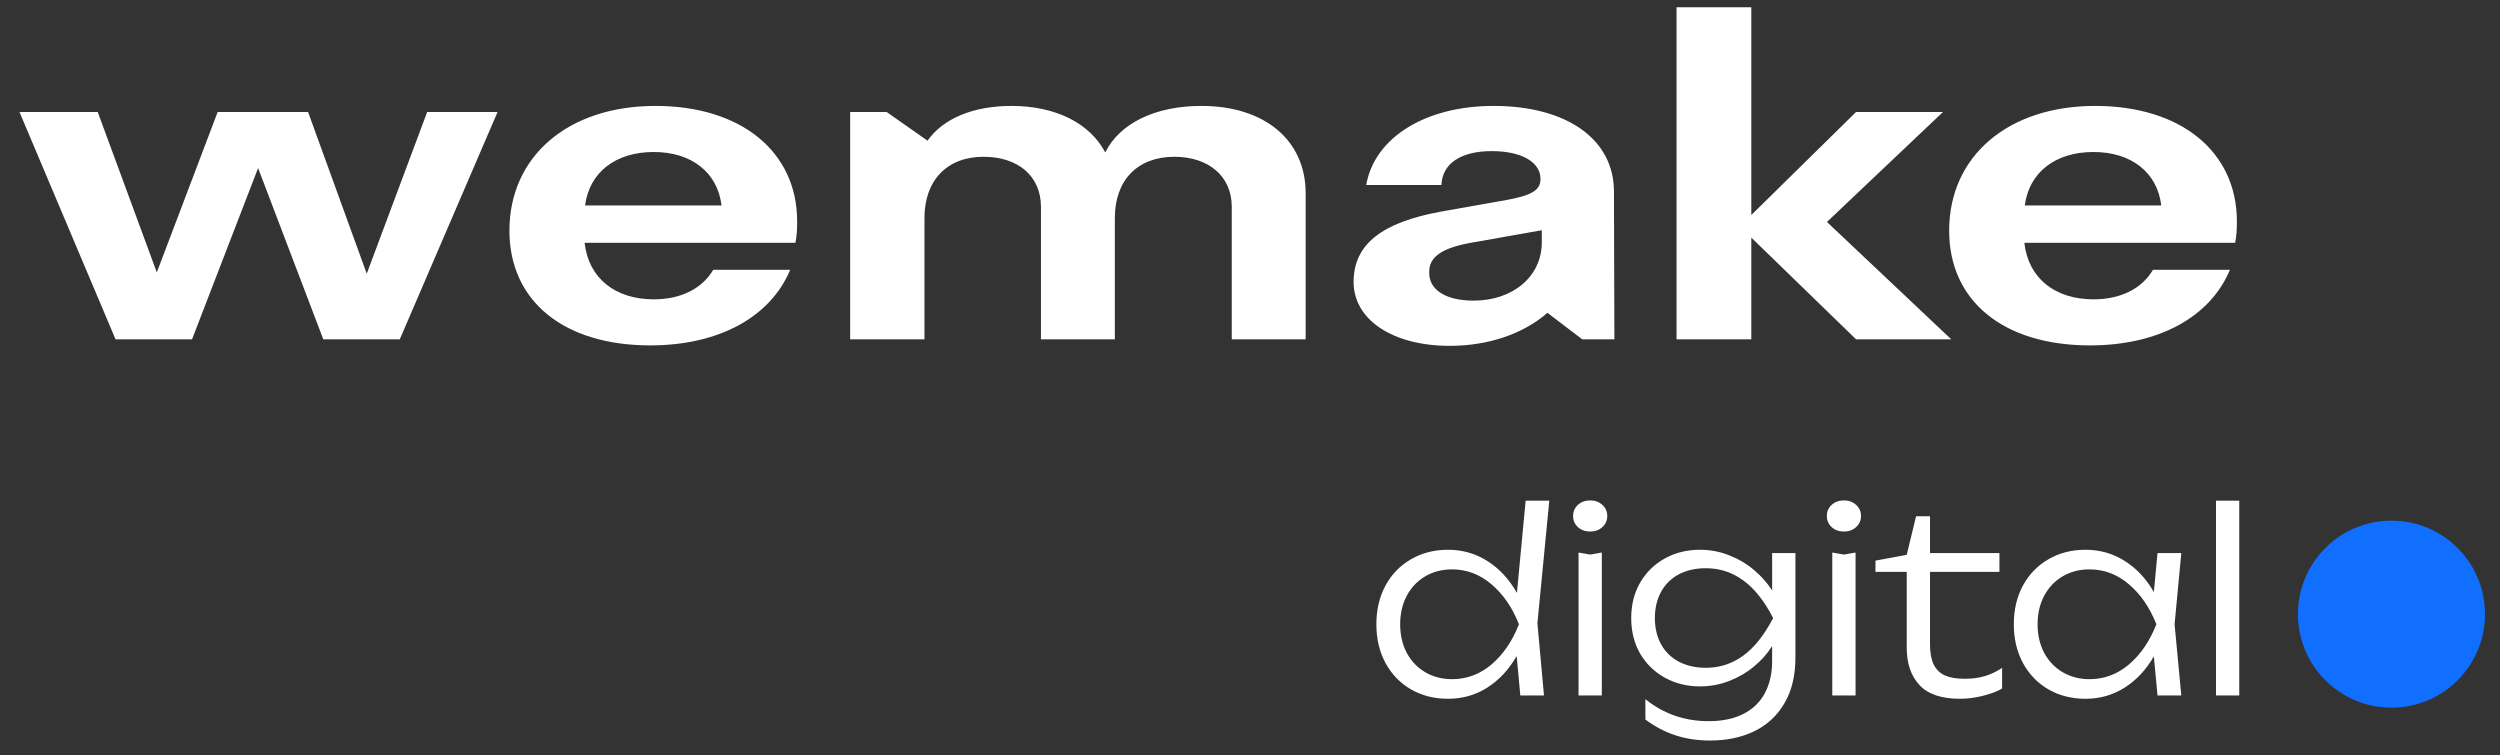 <svg width="139" height="42" viewBox="0 0 139 42" fill="none" xmlns="http://www.w3.org/2000/svg">
<rect x="0" y="0" width="139" height="42" fill="#333333" stroke="none"/>
<path d="M10.677 18.866L14.35 9.345L17.975 18.866H22.228L27.665 6.227H23.75L20.391 15.217L17.129 6.227H12.102L8.719 15.145L5.433 6.227H1.083L6.424 18.866H10.677ZM36.153 19.204C39.996 19.204 42.847 17.61 43.935 15H39.657C39.029 16.063 37.845 16.643 36.347 16.643C34.196 16.643 32.722 15.459 32.504 13.501H44.225C44.297 13.139 44.322 12.801 44.322 12.317C44.322 8.427 41.204 5.889 36.443 5.889C31.586 5.889 28.324 8.692 28.324 12.825C28.324 16.74 31.344 19.204 36.153 19.204ZM32.529 11.423C32.77 9.587 34.22 8.451 36.347 8.451C38.449 8.451 39.899 9.587 40.117 11.423H32.529ZM51.4 18.866V12.124C51.4 10.046 52.633 8.717 54.687 8.717C56.62 8.717 57.877 9.804 57.877 11.496V18.866H61.985V12.124C61.985 10.021 63.242 8.717 65.296 8.717C67.205 8.717 68.486 9.804 68.486 11.496V18.866H72.594V10.746C72.594 7.798 70.322 5.889 66.794 5.889C64.233 5.889 62.251 6.856 61.453 8.475C60.583 6.832 58.674 5.889 56.234 5.889C54.107 5.889 52.44 6.59 51.57 7.822L49.298 6.227H47.268V18.866H51.4ZM80.601 19.229C82.728 19.229 84.685 18.576 86.038 17.392L87.972 18.866H89.76L89.736 10.65C89.736 7.75 87.126 5.889 83.042 5.889C79.248 5.889 76.42 7.653 75.961 10.287H80.142C80.19 9.103 81.205 8.402 82.945 8.402C84.588 8.402 85.652 9.007 85.652 9.949C85.652 10.577 85.168 10.867 83.694 11.133L80.142 11.761C76.807 12.366 75.26 13.598 75.26 15.676C75.26 17.779 77.435 19.229 80.601 19.229ZM81.93 16.715C80.383 16.715 79.441 16.111 79.465 15.145C79.441 14.275 80.19 13.767 81.906 13.477L85.724 12.801V13.477C85.724 15.362 84.129 16.715 81.93 16.715ZM101.578 12.341L108.03 6.227H103.197L97.373 11.955V0.403H93.216V18.866H97.373V13.211L103.197 18.866H108.489L101.578 12.341ZM116.203 19.204C120.045 19.204 122.897 17.61 123.984 15H119.707C119.079 16.063 117.895 16.643 116.396 16.643C114.246 16.643 112.771 15.459 112.554 13.501H124.274C124.347 13.139 124.371 12.801 124.371 12.317C124.371 8.427 121.254 5.889 116.493 5.889C111.636 5.889 108.373 8.692 108.373 12.825C108.373 16.74 111.394 19.204 116.203 19.204ZM112.578 11.423C112.82 9.587 114.27 8.451 116.396 8.451C118.499 8.451 119.949 9.587 120.166 11.423H112.578Z" fill="white"/>
<path d="M86.141 27.838L85.48 34.653L85.846 38.669H84.53L84.326 36.474C83.9 37.22 83.358 37.804 82.702 38.226C82.045 38.643 81.316 38.852 80.514 38.852C79.745 38.852 79.058 38.678 78.454 38.331C77.849 37.98 77.375 37.49 77.033 36.861C76.695 36.233 76.526 35.516 76.526 34.709C76.526 33.903 76.695 33.185 77.033 32.557C77.375 31.929 77.849 31.441 78.454 31.094C79.058 30.742 79.745 30.567 80.514 30.567C81.316 30.567 82.048 30.777 82.709 31.2C83.37 31.622 83.914 32.21 84.341 32.965L84.826 27.838H86.141ZM80.732 37.762C81.553 37.762 82.287 37.487 82.934 36.939C83.581 36.386 84.087 35.642 84.453 34.709C84.087 33.781 83.579 33.04 82.927 32.487C82.28 31.933 81.548 31.657 80.732 31.657C80.179 31.657 79.682 31.786 79.241 32.044C78.805 32.301 78.463 32.663 78.215 33.127C77.971 33.591 77.849 34.118 77.849 34.709C77.849 35.305 77.971 35.834 78.215 36.299C78.463 36.758 78.805 37.117 79.241 37.375C79.682 37.633 80.179 37.762 80.732 37.762ZM87.767 38.669V30.721L88.414 30.834L89.061 30.721V38.669H87.767ZM88.414 29.554C88.142 29.554 87.915 29.472 87.732 29.308C87.554 29.143 87.465 28.937 87.465 28.689C87.465 28.44 87.554 28.234 87.732 28.07C87.915 27.906 88.142 27.823 88.414 27.823C88.686 27.823 88.911 27.906 89.089 28.07C89.272 28.234 89.364 28.44 89.364 28.689C89.364 28.937 89.272 29.143 89.089 29.308C88.911 29.472 88.686 29.554 88.414 29.554ZM98.531 30.749H99.825V36.559C99.825 37.567 99.621 38.416 99.213 39.105C98.805 39.799 98.245 40.317 97.532 40.659C96.82 41.002 96.001 41.173 95.078 41.173C94.384 41.173 93.744 41.077 93.158 40.884C92.576 40.697 92.018 40.404 91.484 40.005V38.873C92.492 39.689 93.664 40.097 95 40.097C95.76 40.097 96.402 39.963 96.927 39.696C97.457 39.428 97.856 39.044 98.123 38.542C98.395 38.041 98.531 37.443 98.531 36.749V35.919C98.278 36.327 97.95 36.7 97.546 37.037C97.148 37.375 96.688 37.647 96.168 37.853C95.647 38.059 95.097 38.163 94.515 38.163C93.802 38.163 93.155 38.003 92.574 37.684C91.993 37.365 91.533 36.92 91.195 36.348C90.862 35.771 90.696 35.11 90.696 34.364C90.696 33.619 90.862 32.96 91.195 32.388C91.533 31.811 91.993 31.364 92.574 31.045C93.155 30.726 93.802 30.567 94.515 30.567C95.097 30.567 95.645 30.672 96.161 30.883C96.681 31.089 97.141 31.364 97.539 31.706C97.943 32.048 98.273 32.423 98.531 32.831V30.749ZM94.86 37.129C95.61 37.129 96.292 36.908 96.906 36.468C97.525 36.022 98.086 35.321 98.587 34.364C98.09 33.403 97.532 32.702 96.913 32.262C96.294 31.816 95.61 31.593 94.86 31.593C94.264 31.593 93.751 31.711 93.319 31.945C92.893 32.179 92.567 32.508 92.342 32.93C92.121 33.347 92.011 33.825 92.011 34.364C92.011 34.904 92.121 35.382 92.342 35.799C92.567 36.217 92.893 36.542 93.319 36.777C93.751 37.011 94.264 37.129 94.86 37.129ZM101.875 38.669V30.721L102.522 30.834L103.169 30.721V38.669H101.875ZM102.522 29.554C102.25 29.554 102.023 29.472 101.84 29.308C101.662 29.143 101.573 28.937 101.573 28.689C101.573 28.44 101.662 28.234 101.84 28.07C102.023 27.906 102.25 27.823 102.522 27.823C102.794 27.823 103.019 27.906 103.197 28.07C103.38 28.234 103.472 28.44 103.472 28.689C103.472 28.937 103.38 29.143 103.197 29.308C103.019 29.472 102.794 29.554 102.522 29.554ZM104.276 31.797V31.171L106.014 30.848L106.534 28.703H107.308V30.749H111.169V31.797H107.308V35.813C107.308 36.287 107.376 36.664 107.512 36.946C107.652 37.227 107.863 37.431 108.145 37.558C108.426 37.68 108.792 37.74 109.242 37.74C109.655 37.74 110.025 37.691 110.353 37.593C110.681 37.494 111.003 37.342 111.317 37.136V38.282C111.073 38.432 110.731 38.563 110.29 38.676C109.849 38.793 109.411 38.852 108.975 38.852C107.948 38.852 107.198 38.599 106.724 38.092C106.25 37.581 106.014 36.889 106.014 36.017V31.797H104.276ZM121.28 30.749L120.907 34.709L121.28 38.669H119.958L119.754 36.496C119.327 37.236 118.786 37.816 118.129 38.233C117.477 38.645 116.753 38.852 115.956 38.852C115.187 38.852 114.5 38.678 113.895 38.331C113.29 37.98 112.817 37.49 112.474 36.861C112.137 36.233 111.968 35.516 111.968 34.709C111.968 33.903 112.137 33.185 112.474 32.557C112.817 31.929 113.29 31.441 113.895 31.094C114.5 30.742 115.187 30.567 115.956 30.567C116.753 30.567 117.477 30.773 118.129 31.186C118.786 31.598 119.327 32.175 119.754 32.916L119.958 30.749H121.28ZM116.174 37.762C116.994 37.762 117.728 37.487 118.375 36.939C119.022 36.386 119.529 35.642 119.894 34.709C119.529 33.781 119.02 33.04 118.368 32.487C117.721 31.933 116.99 31.657 116.174 31.657C115.621 31.657 115.124 31.786 114.683 32.044C114.247 32.301 113.904 32.663 113.656 33.127C113.412 33.591 113.29 34.118 113.29 34.709C113.29 35.305 113.412 35.834 113.656 36.299C113.904 36.758 114.247 37.117 114.683 37.375C115.124 37.633 115.621 37.762 116.174 37.762ZM123.209 38.669V27.838H124.503V38.669H123.209Z" fill="white"/>
<circle cx="132.966" cy="34.147" r="5.199" fill="#116FFF"/>
</svg>
